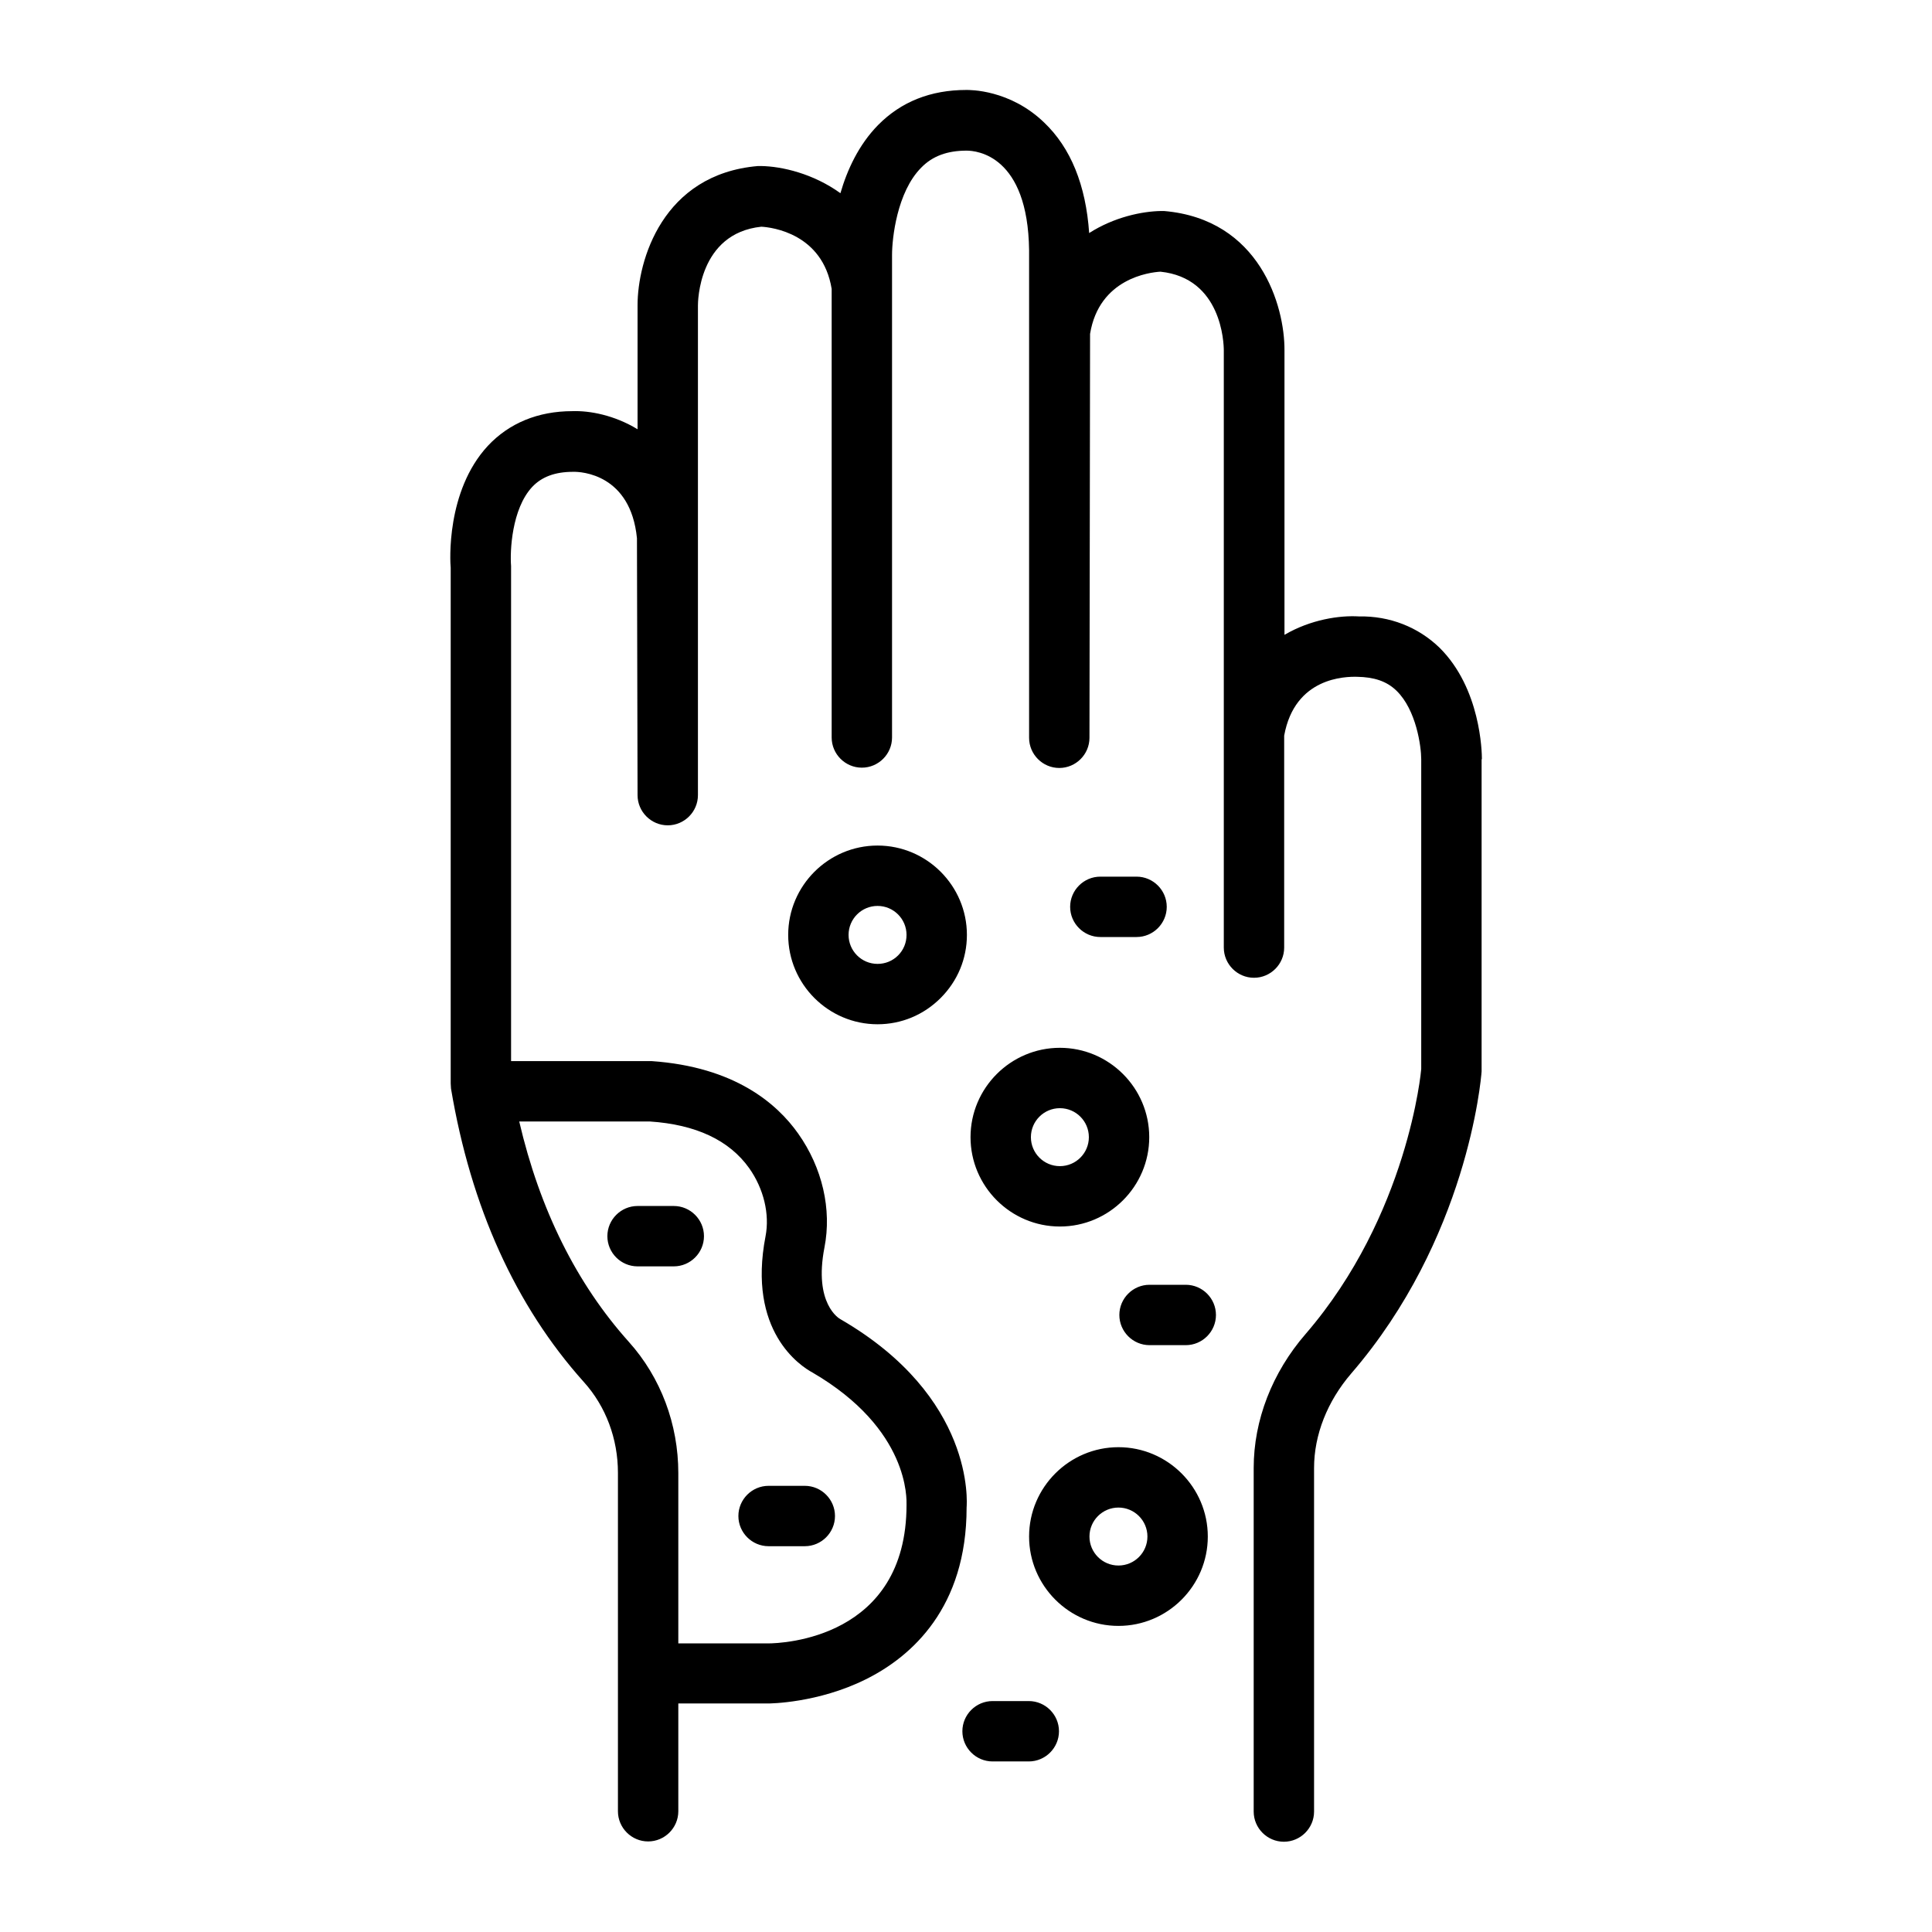 <svg xmlns="http://www.w3.org/2000/svg" viewBox="0 0 64 64" id="Outline"><path d="m20.12 40.95c0-.55.45-1 1-1h1.2c.55 0 1 .45 1 1s-.45 1-1 1h-1.2c-.55 0-1-.45-1-1zm14.99-6.24c1.63 0 2.96 1.33 2.96 2.96s-1.33 2.96-2.96 2.96-2.96-1.33-2.96-2.96 1.33-2.96 2.96-2.96zm0 2c-.53 0-.96.43-.96.96s.43.96.96.96.96-.43.96-.96-.43-.96-.96-.96zm-9.65 14.51h1.2c.55 0 1-.45 1-1s-.45-1-1-1h-1.2c-.55 0-1 .45-1 1s.45 1 1 1zm13.82-8.66h-1.2c-.55 0-1 .45-1 1s.45 1 1 1h1.2c.55 0 1-.45 1-1s-.45-1-1-1zm.73 8.34c0 1.63-1.33 2.96-2.96 2.96s-2.96-1.33-2.96-2.96 1.33-2.96 2.96-2.96 2.96 1.33 2.96 2.96zm-2 0c0-.53-.43-.96-.96-.96s-.96.43-.96.96.43.96.96.96.96-.43.96-.96zm-.36-19.86c.55 0 1-.45 1-1s-.45-1-1-1h-1.2c-.55 0-1 .45-1 1s.45 1 1 1zm-5.62-.07c0 .79-.31 1.53-.87 2.09s-1.3.87-2.09.87c-1.63 0-2.96-1.33-2.96-2.96s1.33-2.96 2.96-2.96 2.96 1.33 2.96 2.96zm-2 0c0-.53-.43-.96-.96-.96s-.96.43-.96.96.43.96.96.96c.26 0 .5-.1.68-.28s.28-.42.28-.68zm4.05 25.38h-1.2c-.55 0-1 .45-1 1s.45 1 1 1h1.2c.55 0 1-.45 1-1s-.45-1-1-1zm15-31.2v10.34c-.02.3-.48 5.56-4.32 10.01-.79.92-1.23 2.03-1.23 3.13v11.38c0 .55-.45 1-1 1s-1-.45-1-1v-11.38c0-1.58.61-3.16 1.72-4.44 3.4-3.94 3.83-8.74 3.83-8.78v-10.26c0-.41-.16-1.63-.82-2.27-.33-.32-.75-.45-1.3-.46-.39-.01-2.07.01-2.42 1.95v7.02c0 .55-.45 1-1 1s-1-.45-1-1v-19.78c0-.25-.07-2.4-2.1-2.61-.35.02-2.03.22-2.33 2.06l-.02 13.38c0 .55-.45 1-1 1-.55 0-1-.45-1-1v-16.15c-.04-3.14-1.73-3.3-2.07-3.3-.64 0-1.13.18-1.5.56-.81.81-.97 2.36-.97 2.89v1.05 14.94c0 .55-.45 1-1 1s-1-.45-1-1v-14.86c-.3-1.83-1.97-2.04-2.33-2.06-2.09.22-2.1 2.51-2.1 2.61v16.22c0 .55-.45 1-1 1-.55 0-1-.45-1-1l-.02-8.51c-.21-2.12-1.84-2.21-2.12-2.2-.6 0-1.04.17-1.35.5-.68.73-.74 2.13-.7 2.62v16.4h4.65c2.76.19 4.16 1.41 4.86 2.4.8 1.13 1.12 2.51.87 3.78-.36 1.86.49 2.35.53 2.37 4.46 2.58 4.19 6.09 4.18 6.24 0 3.31-1.81 4.93-3.34 5.69-1.59.79-3.18.8-3.24.8h-2.97v3.57c0 .55-.45 1-1 1s-1-.45-1-1v-11.21c0-1.13-.4-2.2-1.13-3.01-2.26-2.52-3.74-5.79-4.4-9.72 0-.05-.01-.11-.01-.17v-17.08c-.02-.19-.16-2.54 1.23-4.04.7-.75 1.66-1.15 2.8-1.15.57-.02 1.39.13 2.16.6v-4.11c0-1.47.82-4.34 3.99-4.61h.1c.69.01 1.73.25 2.63.9.22-.76.6-1.6 1.25-2.26.76-.77 1.74-1.16 2.92-1.16.11 0 1.44-.02 2.58 1.08.88.84 1.38 2.07 1.49 3.66.83-.53 1.75-.72 2.38-.73h.1c3.17.27 4 3.14 3.99 4.62v9.42c.87-.51 1.83-.65 2.47-.61 1.01-.02 1.96.35 2.67 1.04 1.36 1.35 1.4 3.45 1.4 3.69zm-27.57 12h-4.31c.68 2.92 1.9 5.37 3.63 7.3 1.06 1.18 1.64 2.73 1.64 4.35v5.64h2.97c.47 0 4.59-.16 4.59-4.59 0-.17.11-2.5-3.11-4.38-.41-.22-2.17-1.37-1.56-4.52.14-.73-.06-1.57-.54-2.25-.66-.93-1.77-1.45-3.3-1.55z"></path></svg>